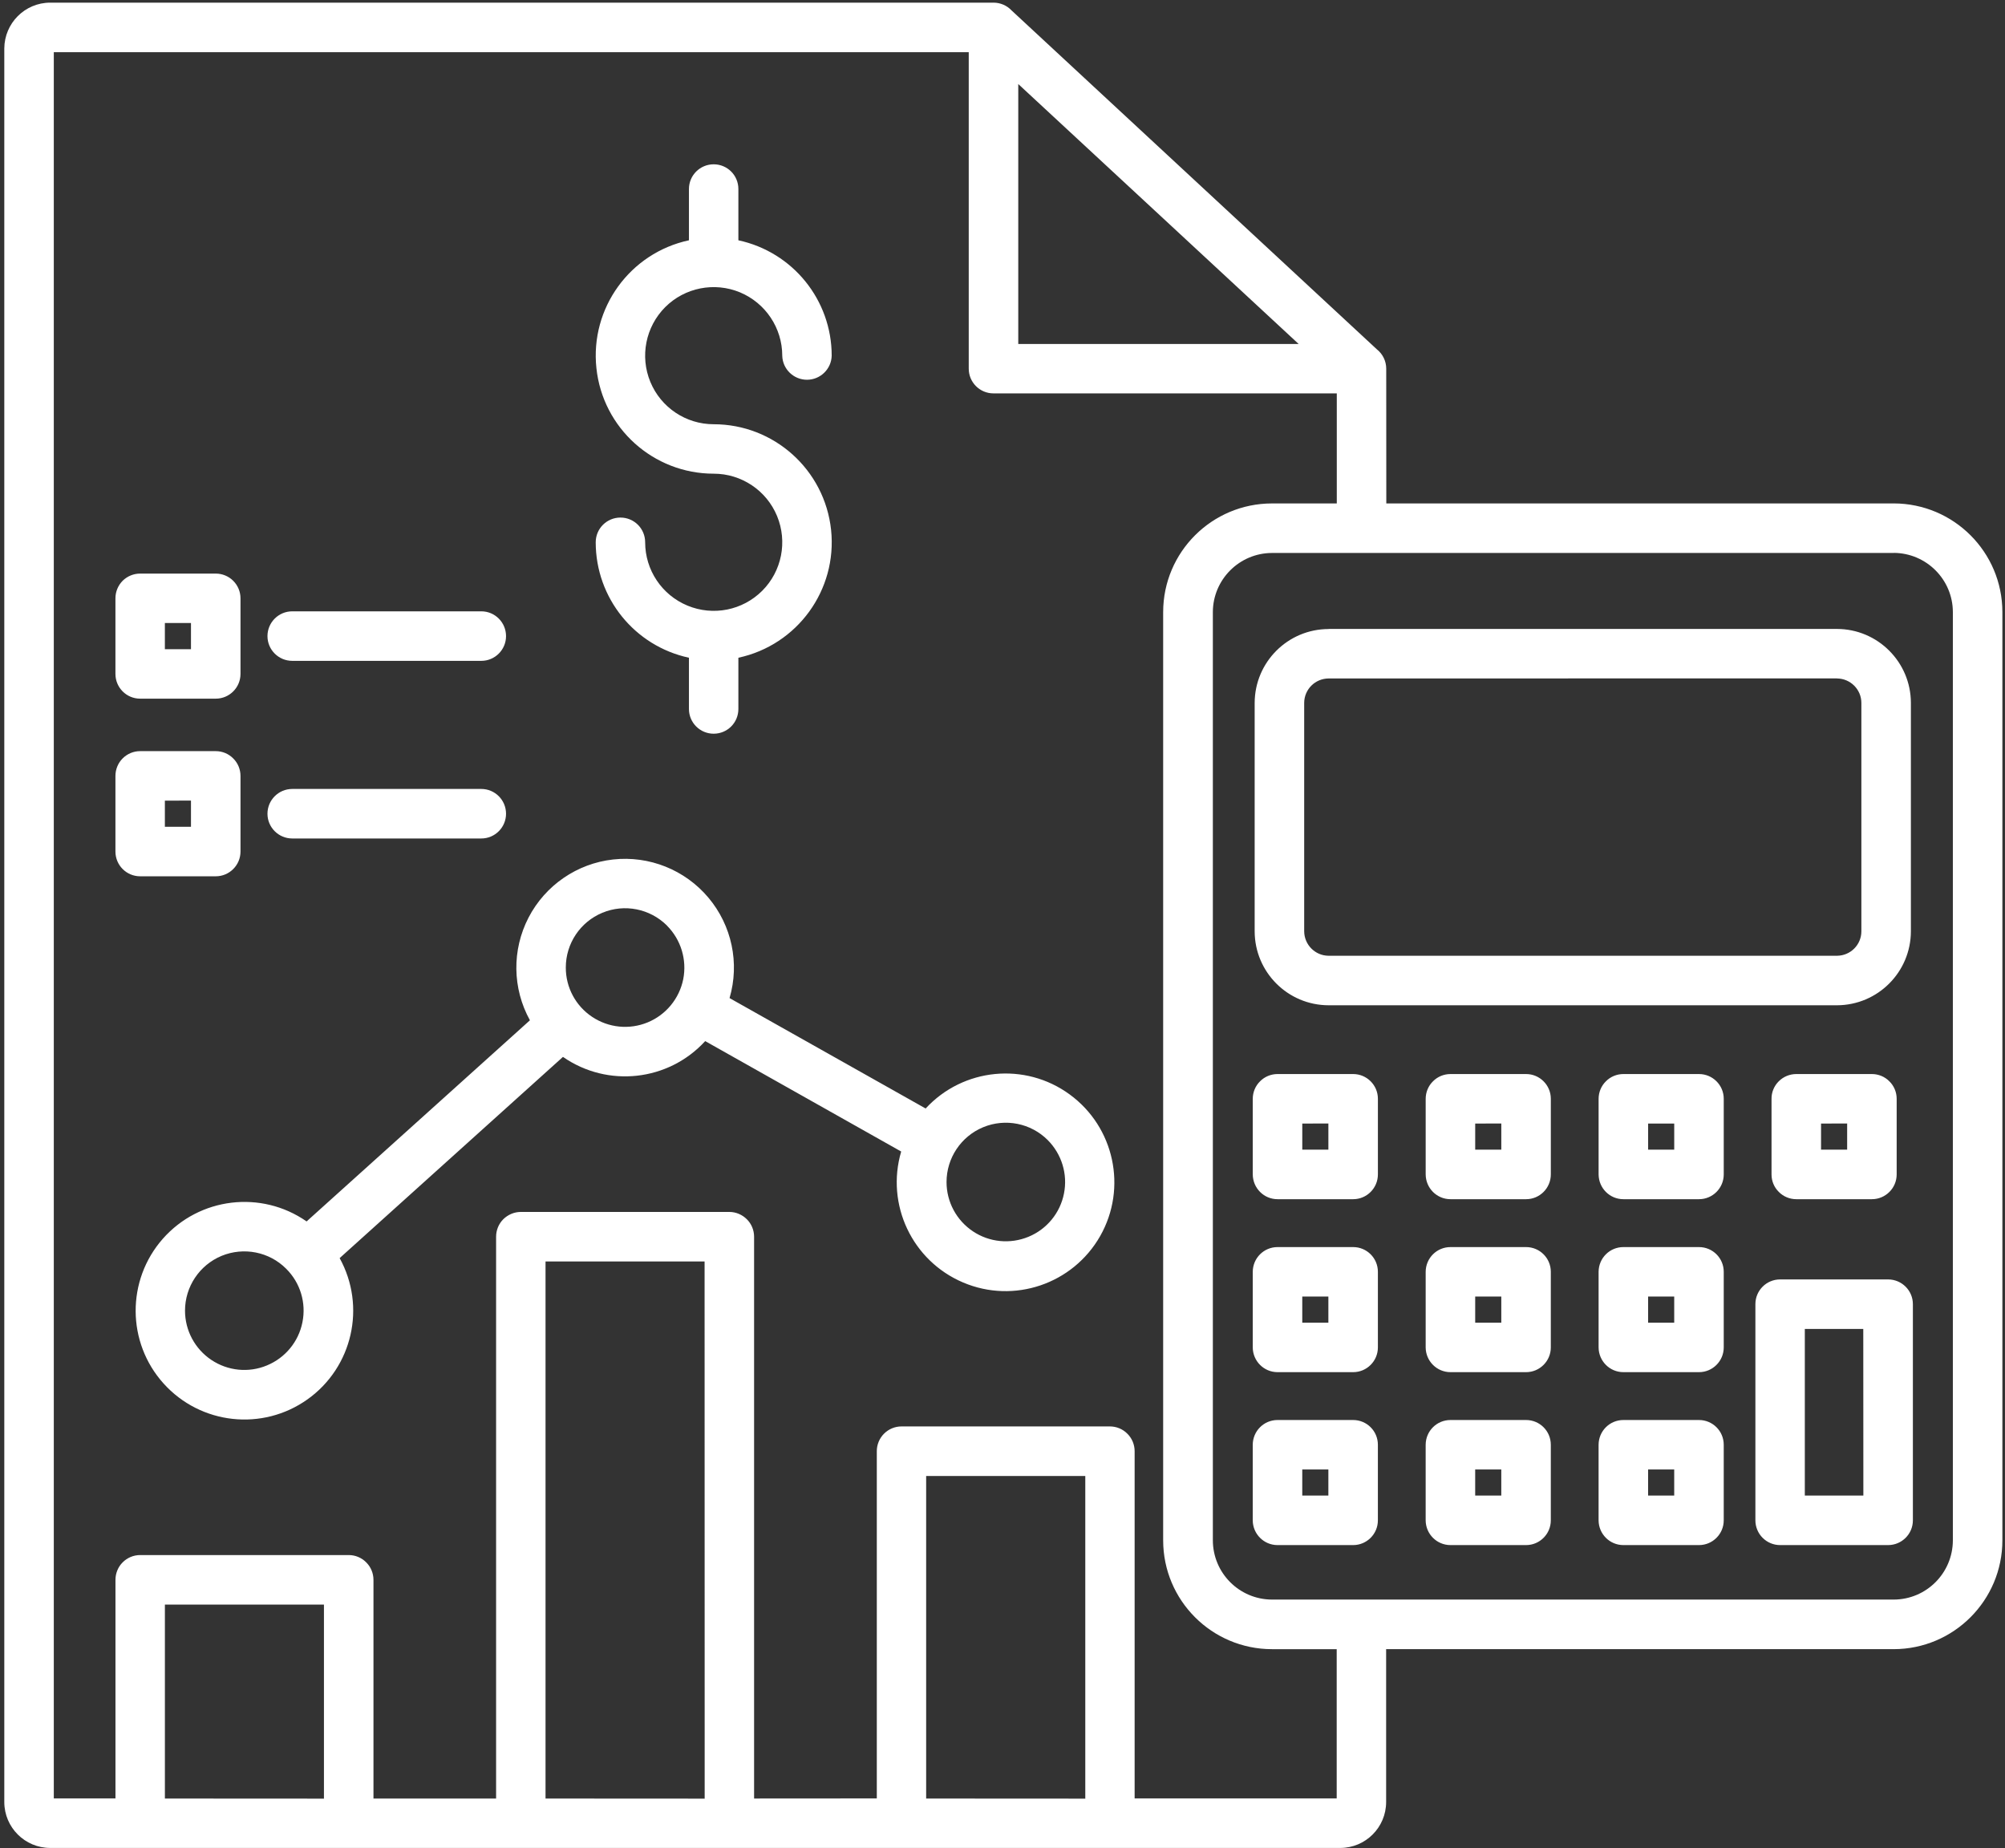 <svg width="268" height="247" viewBox="0 0 268 247" fill="none" xmlns="http://www.w3.org/2000/svg">
<rect x="0" y="0" width="268" height="247" fill="#333333" stroke="none"/>
<path fill-rule="evenodd" clip-rule="evenodd" d="M111.169 47.544C111.122 49.329 109.65 50.755 107.865 50.755C106.08 50.755 104.607 49.329 104.561 47.544C104.561 43.834 102.324 40.496 98.904 39.07C95.485 37.656 91.532 38.433 88.912 41.052C86.292 43.684 85.516 47.625 86.93 51.045C88.344 54.464 91.683 56.701 95.392 56.701C103.46 56.701 110.23 62.787 111.088 70.82C111.934 78.842 106.59 86.214 98.696 87.907V94.757C98.696 96.589 97.224 98.061 95.392 98.061C93.572 98.061 92.088 96.589 92.088 94.757V87.907C84.82 86.342 79.627 79.92 79.627 72.478C79.627 70.646 81.111 69.174 82.931 69.174C84.762 69.174 86.235 70.646 86.235 72.478C86.235 76.187 88.472 79.526 91.891 80.94C95.322 82.366 99.264 81.578 101.884 78.958C104.503 76.338 105.28 72.397 103.866 68.966C102.452 65.546 99.102 63.309 95.404 63.309C87.335 63.309 80.566 57.223 79.72 49.202C78.862 41.18 84.206 33.807 92.088 32.115V25.264C92.088 23.433 93.572 21.96 95.392 21.96C97.224 21.96 98.696 23.433 98.696 25.264V32.115C105.975 33.68 111.169 40.102 111.169 47.544ZM39.055 112.064H39.066C37.235 112.064 35.751 110.58 35.751 108.76C35.751 106.929 37.235 105.445 39.066 105.445H64.337C66.156 105.445 67.64 106.929 67.64 108.76C67.64 110.58 66.157 112.064 64.337 112.064H39.055ZM39.055 88.324H39.066C37.235 88.324 35.751 86.84 35.751 85.02C35.751 83.188 37.235 81.705 39.066 81.705H64.337C66.156 81.705 67.64 83.188 67.64 85.02C67.64 86.84 66.157 88.324 64.337 88.324H39.055ZM18.734 100.391H28.842C29.711 100.391 30.558 100.739 31.172 101.365C31.798 101.979 32.146 102.825 32.146 103.706V113.814C32.146 115.634 30.662 117.118 28.842 117.118H18.734C16.902 117.118 15.43 115.634 15.43 113.814V103.706C15.43 102.825 15.778 101.979 16.392 101.365C17.018 100.739 17.853 100.391 18.734 100.391ZM25.527 106.998L22.038 107.01V110.499H25.527V106.998ZM18.734 76.661H28.842C29.711 76.661 30.558 77.009 31.172 77.623C31.798 78.249 32.146 79.084 32.146 79.965V90.073C32.146 91.893 30.662 93.377 28.842 93.377H18.734C16.902 93.377 15.43 91.893 15.43 90.073V79.965C15.43 79.084 15.778 78.249 16.392 77.623C17.018 77.009 17.853 76.661 18.734 76.661ZM25.527 83.269H22.038V86.77H25.527V83.269ZM216.992 189.788H227.1C228.92 189.788 230.404 191.26 230.404 193.092V203.2C230.404 205.02 228.92 206.504 227.1 206.504H216.992C215.16 206.504 213.688 205.02 213.677 203.2V193.092C213.688 191.26 215.16 189.788 216.992 189.788ZM223.785 196.396H220.296V199.885H223.785V196.396ZM193.878 189.788H203.986C205.806 189.788 207.29 191.26 207.29 193.092V203.2C207.29 205.02 205.806 206.504 203.986 206.504H193.878C192.047 206.504 190.574 205.02 190.563 203.2V193.092C190.574 191.26 192.047 189.788 193.878 189.788ZM200.671 196.396H197.182V199.885H200.671V196.396ZM170.764 189.788H180.872C182.692 189.788 184.176 191.26 184.176 193.092V203.2C184.176 205.02 182.692 206.504 180.872 206.504H170.764C168.933 206.504 167.461 205.02 167.449 203.2V193.092C167.461 191.26 168.933 189.788 170.764 189.788ZM177.557 196.396H174.068V199.885H177.557V196.396ZM252.372 206.504H237.94C237.059 206.504 236.224 206.156 235.598 205.53C234.984 204.916 234.636 204.069 234.636 203.2V174.301C234.636 172.481 236.108 170.998 237.94 170.998H252.372C254.203 170.998 255.687 172.481 255.687 174.301V203.2C255.687 205.02 254.203 206.504 252.372 206.504ZM241.243 199.885H249.068L249.056 177.617H241.243V199.896L241.243 199.885ZM216.993 166.675H227.101C228.921 166.675 230.405 168.147 230.405 169.979V180.087C230.405 181.907 228.921 183.391 227.101 183.391H216.993C215.162 183.391 213.689 181.907 213.678 180.087V169.979C213.689 168.147 215.162 166.675 216.993 166.675ZM223.786 173.283H220.297V176.783H223.786V173.283ZM193.879 166.675H203.987C205.807 166.675 207.291 168.147 207.291 169.979V180.087C207.291 181.907 205.807 183.391 203.987 183.391H193.879C192.048 183.391 190.576 181.907 190.564 180.087V169.979C190.576 168.147 192.048 166.675 193.879 166.675ZM200.672 173.283H197.183V176.783H200.672V173.283ZM170.766 166.675H180.874C182.693 166.675 184.177 168.147 184.177 169.979V180.087C184.177 181.907 182.693 183.391 180.874 183.391H170.766C168.934 183.391 167.462 181.907 167.45 180.087V169.979C167.462 168.147 168.934 166.675 170.766 166.675ZM177.558 173.283H174.069V176.783H177.558V173.283ZM240.108 143.548H250.216H250.204C251.085 143.548 251.932 143.896 252.546 144.522C253.172 145.136 253.52 145.982 253.52 146.852V156.96C253.52 158.791 252.036 160.275 250.204 160.275H240.108C239.227 160.275 238.381 159.927 237.766 159.301C237.14 158.687 236.793 157.852 236.793 156.971V146.863C236.781 145.982 237.14 145.136 237.755 144.522C238.381 143.896 239.227 143.548 240.108 143.548ZM246.913 150.155L243.412 150.167V153.656H246.901V150.167L246.913 150.155ZM216.994 143.548H227.102C228.922 143.548 230.406 145.032 230.406 146.852V156.96C230.406 158.791 228.922 160.275 227.102 160.275H216.994C215.162 160.275 213.69 158.791 213.679 156.96V146.863C213.679 145.982 214.026 145.136 214.652 144.522C215.267 143.896 216.113 143.548 216.994 143.548ZM223.787 150.167H220.298V153.656H223.787V150.167ZM193.88 143.548H203.988C205.808 143.548 207.292 145.032 207.292 146.852V156.96C207.292 158.791 205.808 160.275 203.988 160.275H193.88C192.049 160.275 190.576 158.791 190.565 156.96V146.863C190.565 145.982 190.913 145.136 191.539 144.522C192.153 143.896 192.999 143.548 193.88 143.548ZM200.673 150.155L197.184 150.167V153.656H200.673V150.155ZM170.766 143.548H180.874C182.694 143.548 184.178 145.032 184.178 146.852V156.96C184.178 158.791 182.694 160.275 180.874 160.275H170.766C168.935 160.275 167.463 158.791 167.451 156.96V146.863C167.451 145.982 167.799 145.136 168.425 144.522C169.039 143.896 169.885 143.548 170.766 143.548ZM177.559 150.155L174.07 150.167V153.656H177.559V150.155ZM177.583 84.06H245.545C250.993 84.071 255.41 88.488 255.421 93.936V124.469C255.41 129.917 251.005 134.333 245.556 134.357H177.582C172.134 134.345 167.718 129.928 167.706 124.48V93.948C167.718 88.499 172.134 84.083 177.582 84.071L177.583 84.06ZM245.533 90.667L177.583 90.679C175.786 90.69 174.337 92.139 174.325 93.936V124.469C174.337 126.266 175.786 127.727 177.583 127.738H245.545C247.342 127.727 248.802 126.278 248.802 124.469V93.948C248.802 92.151 247.342 90.691 245.545 90.679L245.533 90.667ZM170.024 67.286H178.683V52.576H132.791C130.971 52.576 129.487 51.104 129.487 49.273V6.973H7.192V240.364H15.434V211.152C15.434 210.271 15.781 209.425 16.396 208.81C17.022 208.184 17.857 207.837 18.738 207.837H46.616C47.485 207.837 48.331 208.184 48.946 208.81C49.572 209.425 49.92 210.271 49.92 211.152V240.375H66.311V165.294C66.311 164.413 66.658 163.566 67.273 162.952C67.899 162.338 68.733 161.978 69.614 161.978H97.493C98.362 161.978 99.208 162.338 99.823 162.952C100.449 163.566 100.796 164.413 100.796 165.294V240.375L117.199 240.364V193.948C117.199 193.079 117.547 192.233 118.161 191.618C118.787 190.992 119.621 190.645 120.502 190.645H148.358C149.227 190.645 150.073 190.992 150.688 191.618C151.314 192.233 151.661 193.079 151.661 193.948V240.364H178.671V220.414H170.023C161.99 220.414 155.475 213.899 155.475 205.866V81.797C155.487 73.775 162.003 67.286 170.024 67.286ZM185.302 67.286L185.291 49.273C185.291 48.264 184.827 47.313 184.039 46.688L135.202 1.385C134.576 0.724 133.707 0.354 132.791 0.354H6.695C3.322 0.365 0.597 3.101 0.574 6.474V240.861C0.586 244.235 3.321 246.97 6.695 246.982H179.159C182.532 246.97 185.268 244.235 185.279 240.861V220.413H253.126C261.147 220.402 267.65 213.887 267.65 205.866V81.796C267.639 73.786 261.147 67.295 253.126 67.283L185.302 67.286ZM253.149 73.905H170.022C165.664 73.917 162.128 77.452 162.117 81.811V205.869C162.128 210.239 165.652 213.775 170.022 213.786H253.125C257.495 213.775 261.019 210.239 261.031 205.869V81.799C261.019 77.441 257.484 73.917 253.125 73.894L253.149 73.905ZM94.202 240.39L72.919 240.378V168.6H94.179L94.191 240.366L94.202 240.39ZM43.324 240.39L22.041 240.378V214.459H43.301V240.367L43.324 240.39ZM145.077 240.39L123.795 240.378V197.269H145.066V240.366L145.077 240.39ZM40.982 163.246C34.92 159.026 26.655 160.023 21.763 165.564C16.883 171.105 16.929 179.428 21.867 184.911C26.817 190.406 35.093 191.31 41.11 187.021C47.126 182.732 48.969 174.617 45.399 168.149L75.249 141.256C81.219 145.406 89.345 144.513 94.26 139.146L120.457 153.903C118.371 160.997 121.93 168.52 128.734 171.406C135.527 174.293 143.41 171.615 147.061 165.193C150.701 158.771 148.951 150.634 142.981 146.275C137.023 141.916 128.734 142.728 123.727 148.153L97.517 133.396C98.885 128.725 97.819 123.694 94.689 119.973C91.559 116.252 86.783 114.339 81.949 114.872C77.127 115.406 72.884 118.327 70.647 122.639C68.41 126.963 68.48 132.109 70.833 136.364L40.982 163.246ZM89.157 123.718C91.024 125.596 91.835 128.274 91.325 130.871C90.803 133.467 89.018 135.635 86.572 136.643C84.126 137.652 81.344 137.374 79.142 135.901C76.939 134.429 75.618 131.96 75.629 129.306C75.629 126.106 77.554 123.22 80.521 121.991C83.477 120.762 86.885 121.446 89.157 123.707L89.157 123.718ZM38.258 169.576C40.136 171.442 40.948 174.119 40.426 176.716C39.916 179.313 38.131 181.48 35.685 182.489C33.25 183.509 30.457 183.231 28.254 181.758C26.052 180.286 24.73 177.817 24.73 175.174C24.73 171.963 26.666 169.077 29.622 167.848C32.59 166.631 35.998 167.304 38.258 169.576ZM140.047 152.373C141.914 154.251 142.737 156.929 142.215 159.525C141.705 162.122 139.92 164.29 137.474 165.298C135.028 166.307 132.246 166.04 130.044 164.568C127.841 163.096 126.52 160.627 126.52 157.984C126.52 154.773 128.455 151.886 131.411 150.657C134.379 149.429 137.787 150.113 140.047 152.373ZM173.584 45.972H136.107V11.231L173.584 45.972Z" fill="white"/>
</svg>
